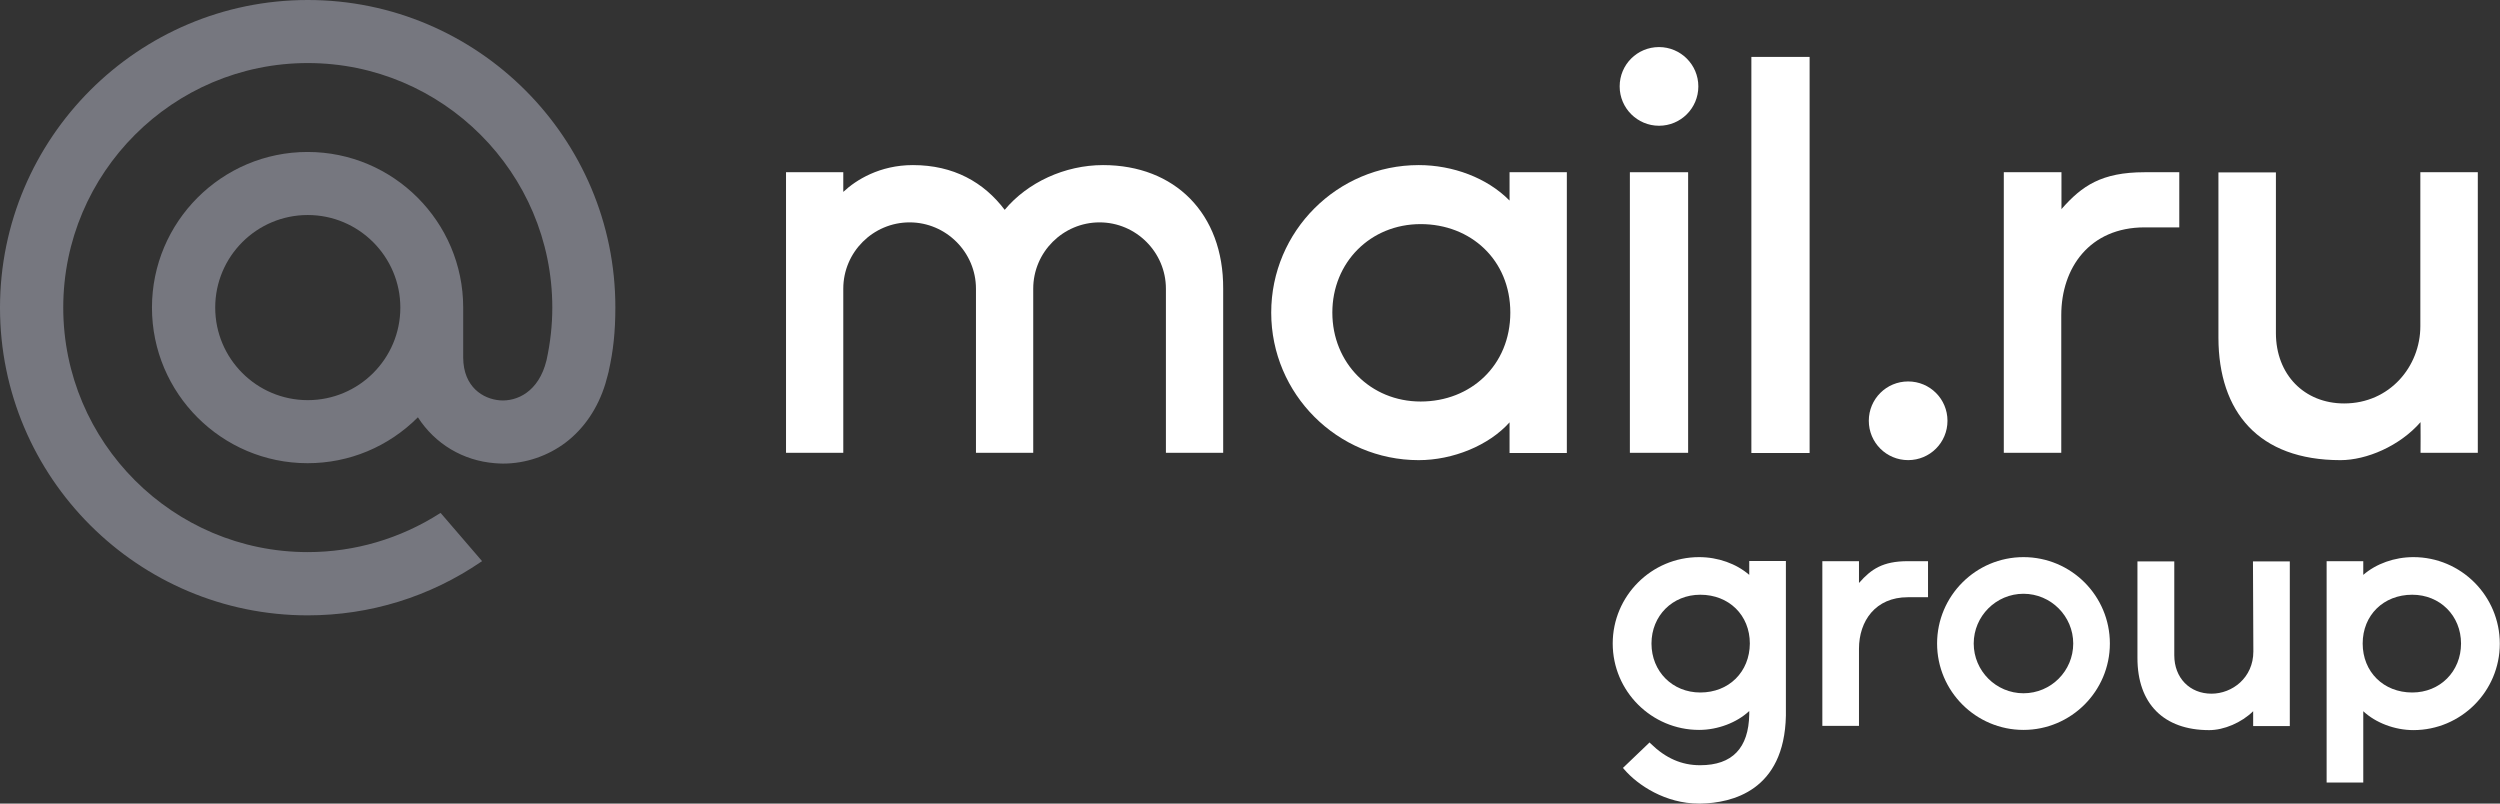 <svg width="140" height="45" viewBox="0 0 140 45" fill="none" xmlns="http://www.w3.org/2000/svg">
<rect x="0" y="0" width="140" height="45" fill="#333333" stroke="none"/>
<g clip-path="url(#clip0_1008_4166)">
<path d="M101.338 3.187H98.077V25.368H101.338V3.187Z" fill="white"/>
<path d="M106.856 21.361C105.636 21.361 104.653 22.344 104.653 23.564C104.653 24.785 105.636 25.767 106.856 25.767C108.077 25.767 109.059 24.785 109.059 23.564C109.059 22.344 108.077 21.361 106.856 21.361Z" fill="white"/>
<path d="M115.431 17.647C115.431 15.001 117.019 12.733 120.096 12.733H122.04V9.645H120.096C117.688 9.645 116.587 10.411 115.463 11.686L115.442 11.718V9.645H112.213V25.357H115.431C115.431 25.346 115.431 18.716 115.431 17.647Z" fill="white"/>
<path d="M94.535 9.645H91.273V25.357H94.535V9.645Z" fill="white"/>
<path d="M92.904 7.042C94.124 7.042 95.107 6.059 95.107 4.839C95.107 3.618 94.114 2.636 92.904 2.636C91.684 2.636 90.701 3.618 90.701 4.839C90.701 6.059 91.695 7.042 92.904 7.042Z" fill="white"/>
<path d="M84.535 11.232C83.282 9.958 81.36 9.245 79.449 9.245C74.892 9.245 71.188 12.949 71.188 17.506C71.188 22.064 74.892 25.768 79.449 25.768C81.36 25.768 83.38 24.947 84.535 23.651V25.368H87.743V9.645H84.535V11.232ZM79.557 22.485C76.749 22.485 74.611 20.325 74.611 17.506C74.611 14.688 76.749 12.55 79.557 12.55C82.365 12.55 84.578 14.558 84.578 17.506C84.578 20.455 82.365 22.485 79.557 22.485Z" fill="white"/>
<path d="M131.068 25.768C132.526 25.768 134.384 24.979 135.55 23.64C135.561 24.234 135.55 24.774 135.55 25.357H138.757V18.5V9.645H135.539V18.273C135.539 20.509 133.833 22.593 131.273 22.593C129.038 22.593 127.451 20.973 127.451 18.651V9.655H124.232V18.921C124.243 23.068 126.479 25.768 131.068 25.768Z" fill="white"/>
<path d="M61.77 9.245C59.632 9.245 57.537 10.217 56.263 11.751C55.096 10.206 53.401 9.245 51.122 9.245C49.265 9.245 47.937 10.077 47.224 10.746V9.645H44.017V25.357H47.224V16.167C47.224 14.116 48.898 12.453 50.939 12.453C52.98 12.453 54.654 14.126 54.654 16.167V25.357H57.861V16.167C57.861 14.116 59.535 12.453 61.576 12.453C63.617 12.453 65.291 14.126 65.291 16.167V25.357H68.498V16.167C68.52 11.956 65.788 9.245 61.77 9.245Z" fill="white"/>
<path d="M104.124 32.624L104.103 32.646V31.426H103.163H102.213H102.051V40.648H102.213H104.103C104.103 40.637 104.103 36.955 104.103 36.329C104.103 34.773 105.031 33.445 106.835 33.445H107.969V31.426H106.835C105.431 31.426 104.783 31.879 104.124 32.624Z" fill="white"/>
<path d="M126.188 36.481C126.188 37.96 125 38.846 123.844 38.846C122.624 38.846 121.76 37.96 121.76 36.697V31.438H119.697V36.848C119.697 39.407 121.166 40.887 123.715 40.887C124.546 40.887 125.529 40.466 126.177 39.828C126.177 39.99 126.177 40.152 126.177 40.314V40.66H128.229V31.438H126.166L126.188 36.481Z" fill="white"/>
<path d="M113.315 31.199C110.647 31.199 108.477 33.37 108.477 36.037C108.477 38.705 110.647 40.875 113.315 40.875C115.982 40.875 118.153 38.705 118.153 36.037C118.153 33.37 115.993 31.199 113.315 31.199ZM113.315 38.823C111.781 38.823 110.528 37.571 110.528 36.037C110.528 34.504 111.781 33.251 113.315 33.251C114.848 33.251 116.101 34.504 116.101 36.037C116.101 37.571 114.859 38.823 113.315 38.823Z" fill="white"/>
<path d="M135.151 31.199C134.092 31.199 133.066 31.566 132.343 32.193V31.426H130.291V43.823H132.343V39.828C133.034 40.476 134.103 40.886 135.151 40.886C137.818 40.886 139.989 38.715 139.989 36.048C139.989 33.37 137.818 31.199 135.151 31.199ZM135.086 38.78C133.477 38.78 132.31 37.625 132.31 36.037C132.31 34.45 133.477 33.305 135.086 33.305C136.641 33.305 137.818 34.482 137.818 36.037C137.818 37.603 136.641 38.78 135.086 38.78Z" fill="white"/>
<path d="M97.958 32.193C97.235 31.566 96.209 31.199 95.15 31.199C92.483 31.199 90.312 33.37 90.312 36.037C90.312 38.705 92.483 40.875 95.15 40.875C96.198 40.875 97.267 40.465 97.958 39.817V40.001C97.926 41.89 97.008 42.852 95.215 42.852H95.194C94.179 42.852 93.282 42.463 92.451 41.653L92.375 41.577L90.885 43.003L90.95 43.078C91.716 43.975 93.272 45.001 95.14 45.001C95.172 45.001 95.204 45.001 95.237 45.001C96.986 44.968 99.924 44.288 100.01 40.076V31.415H97.958V32.193ZM95.215 38.78C93.66 38.78 92.483 37.603 92.483 36.037C92.483 34.482 93.66 33.305 95.215 33.305C96.824 33.305 97.991 34.45 97.991 36.037C97.98 37.625 96.824 38.78 95.215 38.78Z" fill="white"/>
<path d="M22.419 17.225C22.419 20.086 20.097 22.408 17.235 22.408C14.374 22.408 12.052 20.086 12.052 17.225C12.052 14.363 14.374 12.041 17.235 12.041C20.097 12.041 22.419 14.374 22.419 17.225ZM17.235 0C7.732 0 0 7.732 0 17.235C0 26.739 7.732 34.46 17.235 34.46C20.713 34.46 24.071 33.423 26.944 31.458L26.998 31.425L24.676 28.726L24.633 28.747C22.419 30.162 19.87 30.918 17.235 30.918C9.687 30.918 3.542 24.773 3.542 17.225C3.542 9.676 9.687 3.531 17.235 3.531C24.784 3.531 30.929 9.676 30.929 17.225C30.929 18.207 30.821 19.19 30.605 20.173C30.173 21.955 28.931 22.495 27.991 22.419C27.052 22.343 25.95 21.674 25.939 20.032V17.225C25.939 12.419 22.03 8.51 17.225 8.51C12.419 8.51 8.51 12.419 8.51 17.225C8.51 22.03 12.419 25.939 17.225 25.939C19.557 25.939 21.75 25.022 23.402 23.369C24.363 24.86 25.929 25.799 27.711 25.939C27.862 25.95 28.024 25.961 28.175 25.961C29.428 25.961 30.67 25.54 31.674 24.784C32.711 23.996 33.477 22.862 33.898 21.501C33.963 21.285 34.093 20.777 34.093 20.777V20.756C34.341 19.665 34.46 18.575 34.46 17.225C34.471 7.732 26.739 0 17.235 0Z" fill="#76777F"/>
</g>
<defs>
<clipPath id="clip0_1008_4166">
<rect width="140" height="45" fill="white"/>
</clipPath>
</defs>
</svg>
